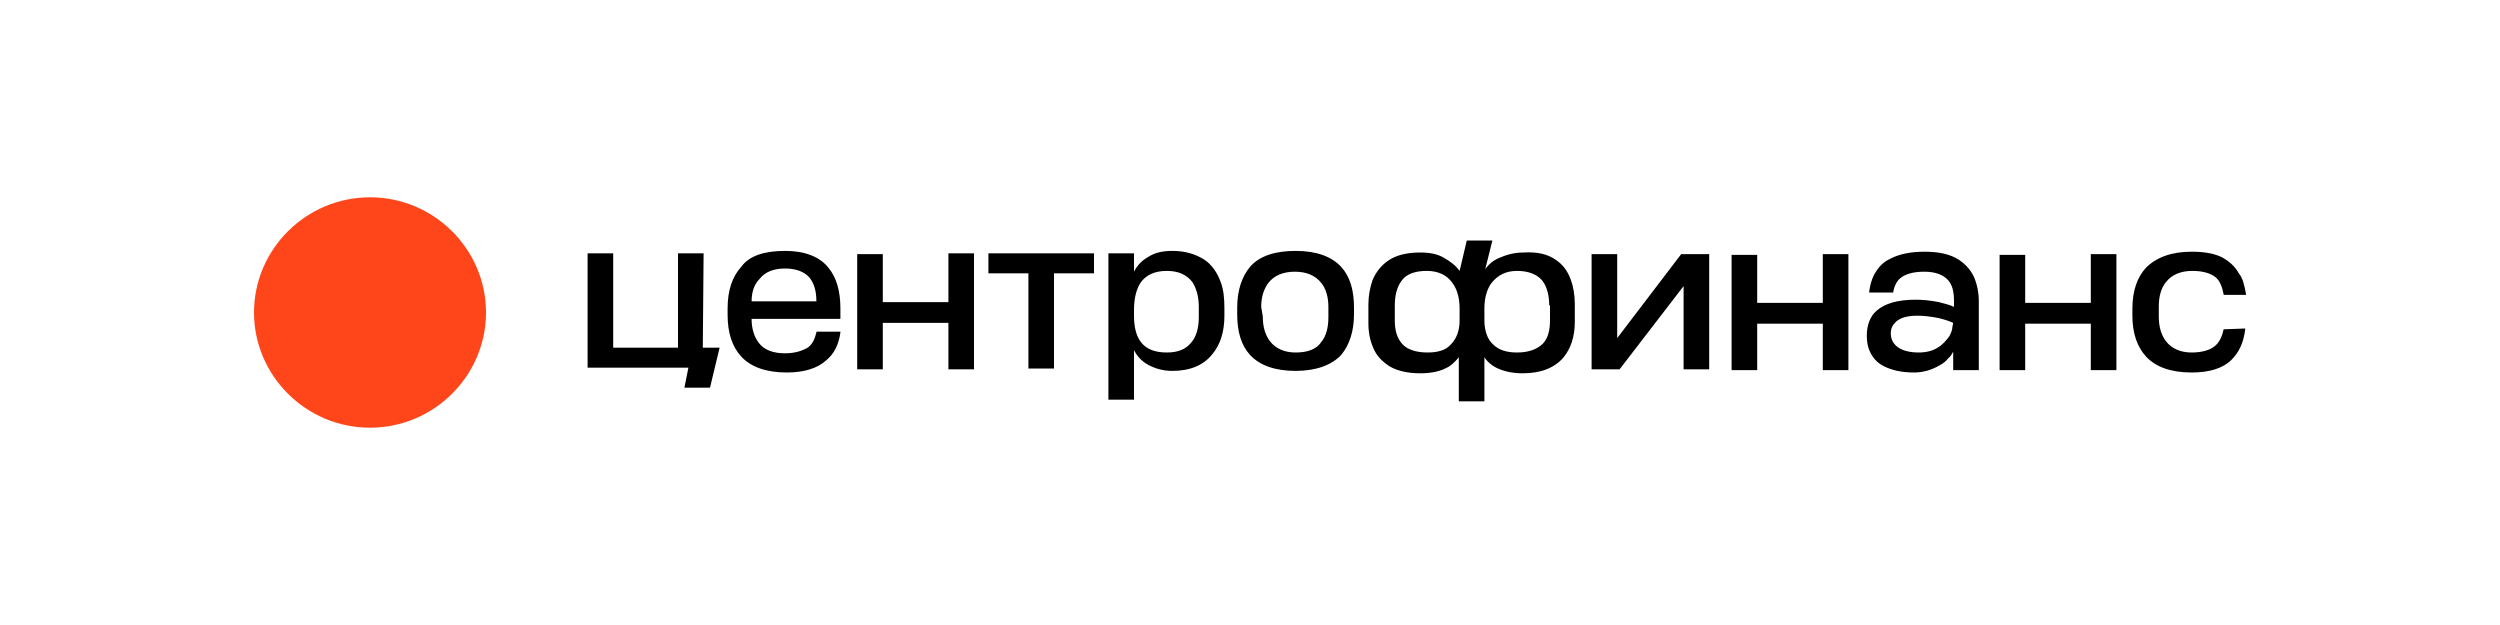 <svg width="200" height="50" viewBox="0 0 200 50" fill="none" xmlns="http://www.w3.org/2000/svg">
<g clip-path="url(#clip0_103_4844)">
<path d="M56.224 27.816H57.568L56.8 31.016H54.752L55.072 29.416H47.008V20.264H49.056V27.816H54.24V20.264H56.288L56.224 27.816ZM62.816 20.072C64.352 20.072 65.568 20.52 66.272 21.416C66.912 22.184 67.232 23.272 67.232 24.68V25.512H60.128C60.128 26.28 60.32 26.92 60.704 27.432C61.152 28.008 61.856 28.264 62.816 28.264C63.584 28.264 64.16 28.072 64.608 27.816C64.992 27.56 65.184 27.112 65.312 26.6V26.536H67.232V26.6C67.104 27.56 66.72 28.328 66.08 28.84C65.376 29.48 64.288 29.8 62.944 29.8C61.28 29.8 60.064 29.352 59.296 28.52C58.592 27.752 58.208 26.664 58.208 25.192V24.68C58.208 23.208 58.592 22.12 59.296 21.352C59.936 20.456 61.152 20.072 62.816 20.072ZM62.816 21.48C61.92 21.48 61.216 21.736 60.768 22.312C60.32 22.76 60.128 23.4 60.128 24.104H65.312C65.312 23.272 65.12 22.632 64.736 22.184C64.352 21.736 63.648 21.48 62.816 21.48ZM75.872 24.168H70.624V20.328H68.576V29.544H70.624V25.832H75.872V29.544H77.92V20.264H75.872V24.168ZM79.072 21.864H82.272V29.48H84.32V21.864H87.52V20.264H79.072V21.864ZM96.352 20.776C96.928 21.16 97.376 21.8 97.632 22.504C97.888 23.144 97.952 23.848 97.952 24.68V25.256C97.952 26.536 97.632 27.56 96.992 28.328C96.288 29.224 95.2 29.672 93.792 29.672C93.024 29.672 92.384 29.48 91.808 29.16C91.36 28.904 90.976 28.52 90.72 28.008V31.976H88.672V20.264H90.72V21.736C90.976 21.224 91.36 20.84 91.808 20.584C92.384 20.2 93.024 20.072 93.792 20.072C94.816 20.072 95.648 20.328 96.352 20.776ZM95.904 24.552C95.904 23.72 95.712 23.08 95.392 22.568C94.944 21.992 94.304 21.672 93.344 21.672C92.384 21.672 91.68 21.992 91.232 22.632C90.912 23.144 90.72 23.848 90.72 24.808V25.256C90.72 27.24 91.552 28.2 93.344 28.2C94.24 28.2 94.88 27.944 95.328 27.368C95.712 26.92 95.904 26.216 95.904 25.384V24.552ZM103.648 20.072C105.312 20.072 106.528 20.52 107.296 21.352C108 22.12 108.32 23.208 108.32 24.616V25.128C108.32 26.536 107.936 27.624 107.296 28.392C106.528 29.224 105.248 29.672 103.648 29.672C101.984 29.672 100.768 29.224 100 28.392C99.296 27.624 98.976 26.536 98.976 25.128V24.616C98.976 23.208 99.36 22.12 100 21.352C100.768 20.456 102.048 20.072 103.648 20.072ZM101.024 25.32C101.024 26.152 101.216 26.792 101.6 27.304C102.048 27.88 102.752 28.2 103.648 28.2C104.608 28.2 105.312 27.944 105.696 27.368C106.08 26.92 106.272 26.216 106.272 25.384V24.552C106.272 23.784 106.08 23.08 105.696 22.632C105.248 22.056 104.544 21.736 103.584 21.736C102.624 21.736 101.92 22.056 101.472 22.632C101.088 23.144 100.896 23.784 100.896 24.552L101.024 25.32ZM124.448 20.776C125.024 21.16 125.408 21.672 125.664 22.376C125.856 22.888 125.984 23.592 125.984 24.296V25.768C125.984 26.92 125.664 27.88 125.088 28.584C124.384 29.416 123.296 29.864 121.824 29.864C121.056 29.864 120.416 29.736 119.84 29.48C119.392 29.288 119.008 28.968 118.752 28.584V32.104H116.704V28.584C116.384 28.968 116.064 29.288 115.616 29.48C115.104 29.736 114.4 29.864 113.632 29.864C112.608 29.864 111.776 29.672 111.136 29.288C110.56 28.904 110.112 28.456 109.856 27.816C109.6 27.24 109.472 26.6 109.472 25.832V24.36C109.472 23.656 109.6 23.016 109.792 22.44C110.048 21.8 110.496 21.224 111.072 20.84C111.712 20.392 112.608 20.2 113.632 20.2C114.4 20.2 115.04 20.328 115.552 20.648C116 20.904 116.448 21.224 116.768 21.672L117.344 19.24H119.392L118.816 21.544C119.072 21.16 119.456 20.84 119.904 20.648C120.48 20.392 121.12 20.2 121.888 20.2C122.976 20.136 123.808 20.328 124.448 20.776ZM111.584 25.64C111.584 26.472 111.776 27.048 112.16 27.496C112.544 27.944 113.248 28.2 114.208 28.2C115.04 28.2 115.68 28.008 116.064 27.56C116.512 27.112 116.768 26.472 116.768 25.64V24.68C116.768 23.848 116.576 23.144 116.192 22.632C115.744 21.992 115.04 21.672 114.144 21.672C113.184 21.672 112.48 21.928 112.096 22.504C111.776 22.952 111.584 23.592 111.584 24.424V25.64ZM123.936 24.424C123.936 23.592 123.744 22.952 123.424 22.504C123.04 21.992 122.336 21.672 121.376 21.672C120.48 21.672 119.84 21.992 119.328 22.632C118.944 23.144 118.752 23.848 118.752 24.68V25.64C118.752 26.472 119.008 27.176 119.456 27.56C119.904 28.008 120.544 28.2 121.376 28.2C122.272 28.2 122.976 27.944 123.424 27.496C123.808 27.112 124 26.472 124 25.64V24.424H123.936ZM129.376 27.048V20.328H127.328V29.544H129.568L134.688 22.888V29.544H136.736V20.328H134.496L129.376 27.048ZM145.824 24.232H140.576V20.392H138.528V29.608H140.576V25.896H145.824V29.608H147.872V20.328H145.824V24.232ZM156.704 20.776C157.28 21.16 157.728 21.672 157.984 22.312C158.176 22.824 158.304 23.4 158.304 24.104V29.608H156.256V28.136C156.128 28.328 156.064 28.52 155.872 28.648C155.68 28.904 155.424 29.096 155.168 29.224C154.528 29.608 153.824 29.8 153.12 29.8C152.096 29.8 151.328 29.608 150.688 29.288C150.176 29.032 149.792 28.584 149.6 28.136C149.408 27.752 149.344 27.304 149.344 26.856C149.344 26.024 149.6 25.32 150.112 24.872C150.752 24.296 151.776 23.976 153.248 23.976C153.824 23.976 154.464 24.04 155.104 24.168C155.552 24.296 155.936 24.36 156.32 24.552V24.104C156.32 23.336 156.192 22.824 155.872 22.44C155.488 21.992 154.848 21.736 153.952 21.736C153.056 21.736 152.416 21.928 152.032 22.248C151.712 22.504 151.52 22.952 151.456 23.4H149.536V23.336C149.6 22.824 149.728 22.376 149.92 21.992C150.24 21.416 150.624 20.968 151.2 20.712C151.904 20.328 152.864 20.136 153.952 20.136C155.104 20.136 156 20.328 156.704 20.776ZM156.256 25.832C156 25.704 155.616 25.576 155.104 25.448C154.464 25.32 153.888 25.256 153.376 25.256C152.544 25.256 151.968 25.448 151.648 25.768C151.392 26.024 151.264 26.28 151.264 26.664C151.264 27.048 151.392 27.368 151.648 27.624C152.032 28.008 152.672 28.2 153.504 28.2C154.08 28.2 154.656 28.072 155.104 27.752C155.424 27.56 155.68 27.24 155.936 26.92C156.064 26.664 156.192 26.408 156.192 26.152L156.256 25.832ZM167.264 24.232H162.016V20.392H159.968V29.608H162.016V25.896H167.264V29.608H169.312V20.328H167.264V24.232ZM177.888 26.344C177.76 26.984 177.504 27.432 177.184 27.688C176.8 28.008 176.16 28.2 175.328 28.2C174.432 28.2 173.728 27.88 173.28 27.304C172.896 26.792 172.704 26.152 172.704 25.32V24.488C172.704 23.72 172.896 23.016 173.28 22.568C173.728 21.992 174.432 21.672 175.392 21.672C176.224 21.672 176.864 21.864 177.248 22.184C177.568 22.44 177.76 22.888 177.888 23.528V23.592H179.68V23.528C179.552 22.824 179.424 22.248 179.104 21.864C178.784 21.288 178.336 20.904 177.76 20.584C177.12 20.264 176.288 20.136 175.328 20.136C173.728 20.136 172.512 20.584 171.68 21.416C170.976 22.184 170.592 23.272 170.592 24.68V25.256C170.592 26.664 170.976 27.752 171.68 28.52C172.448 29.352 173.664 29.8 175.328 29.8C176.736 29.8 177.824 29.48 178.528 28.776C179.104 28.2 179.488 27.432 179.616 26.344V26.28L177.888 26.344Z" fill="black"/>
<path d="M38.88 25C38.88 30.056 34.72 34.216 29.6 34.216C24.48 34.216 20.32 30.056 20.32 25C20.32 19.944 24.48 15.784 29.6 15.784C34.72 15.784 38.88 19.944 38.88 25Z" fill="#FF461B"/>
</g>
<defs>
<clipPath id="clip0_103_4844">
<rect width="160" height="18.56" fill="white" transform="translate(20 15.72)"/>
</clipPath>
</defs>
</svg>
